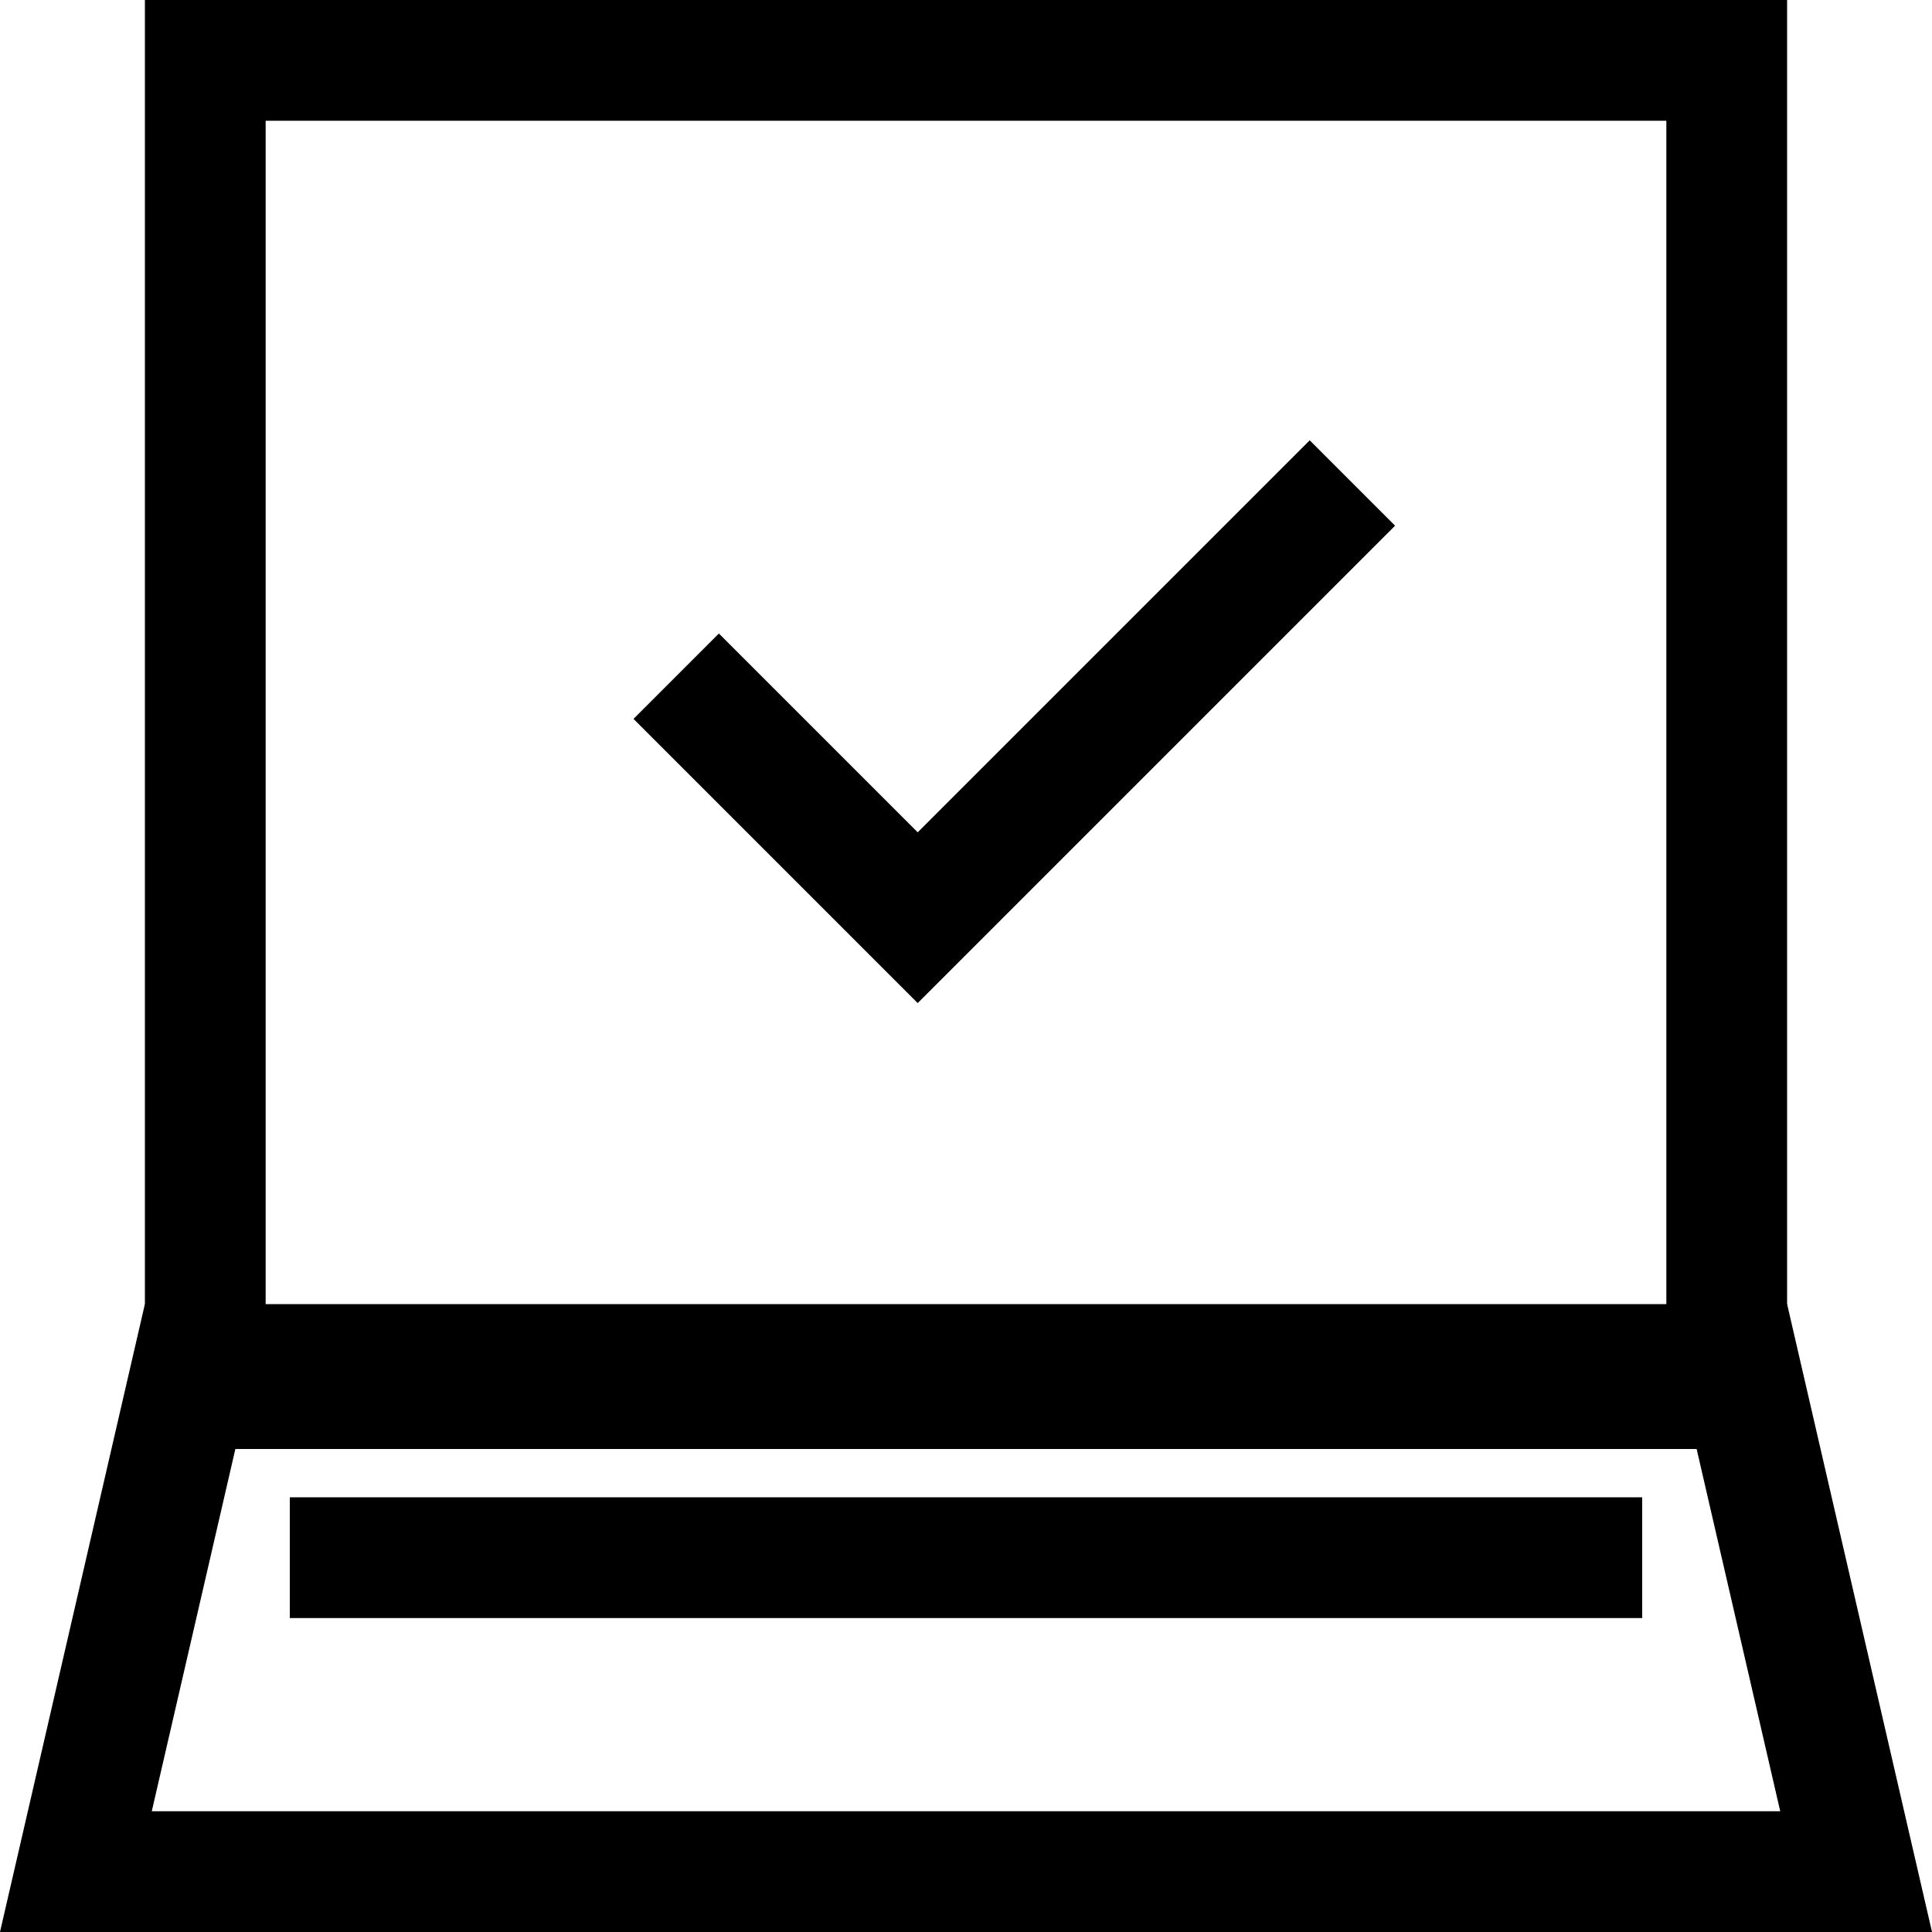 <svg width="40" height="40" viewBox="0 0 40 40" fill="none" xmlns="http://www.w3.org/2000/svg">
<path d="M4.25 1.25H35.75V28.75H4.25V1.25Z" stroke="black" stroke-width="2.5"/>
<path d="M1.571 38.75L3.994 28.25H36.006L38.429 38.75H1.571Z" stroke="black" stroke-width="2.5"/>
<rect x="6.625" y="31.625" width="26.75" height="1.25" stroke="black" stroke-width="1.25"/>
<path d="M14 14L19 19L28 10" stroke="black" stroke-width="2.5"/>
</svg>
